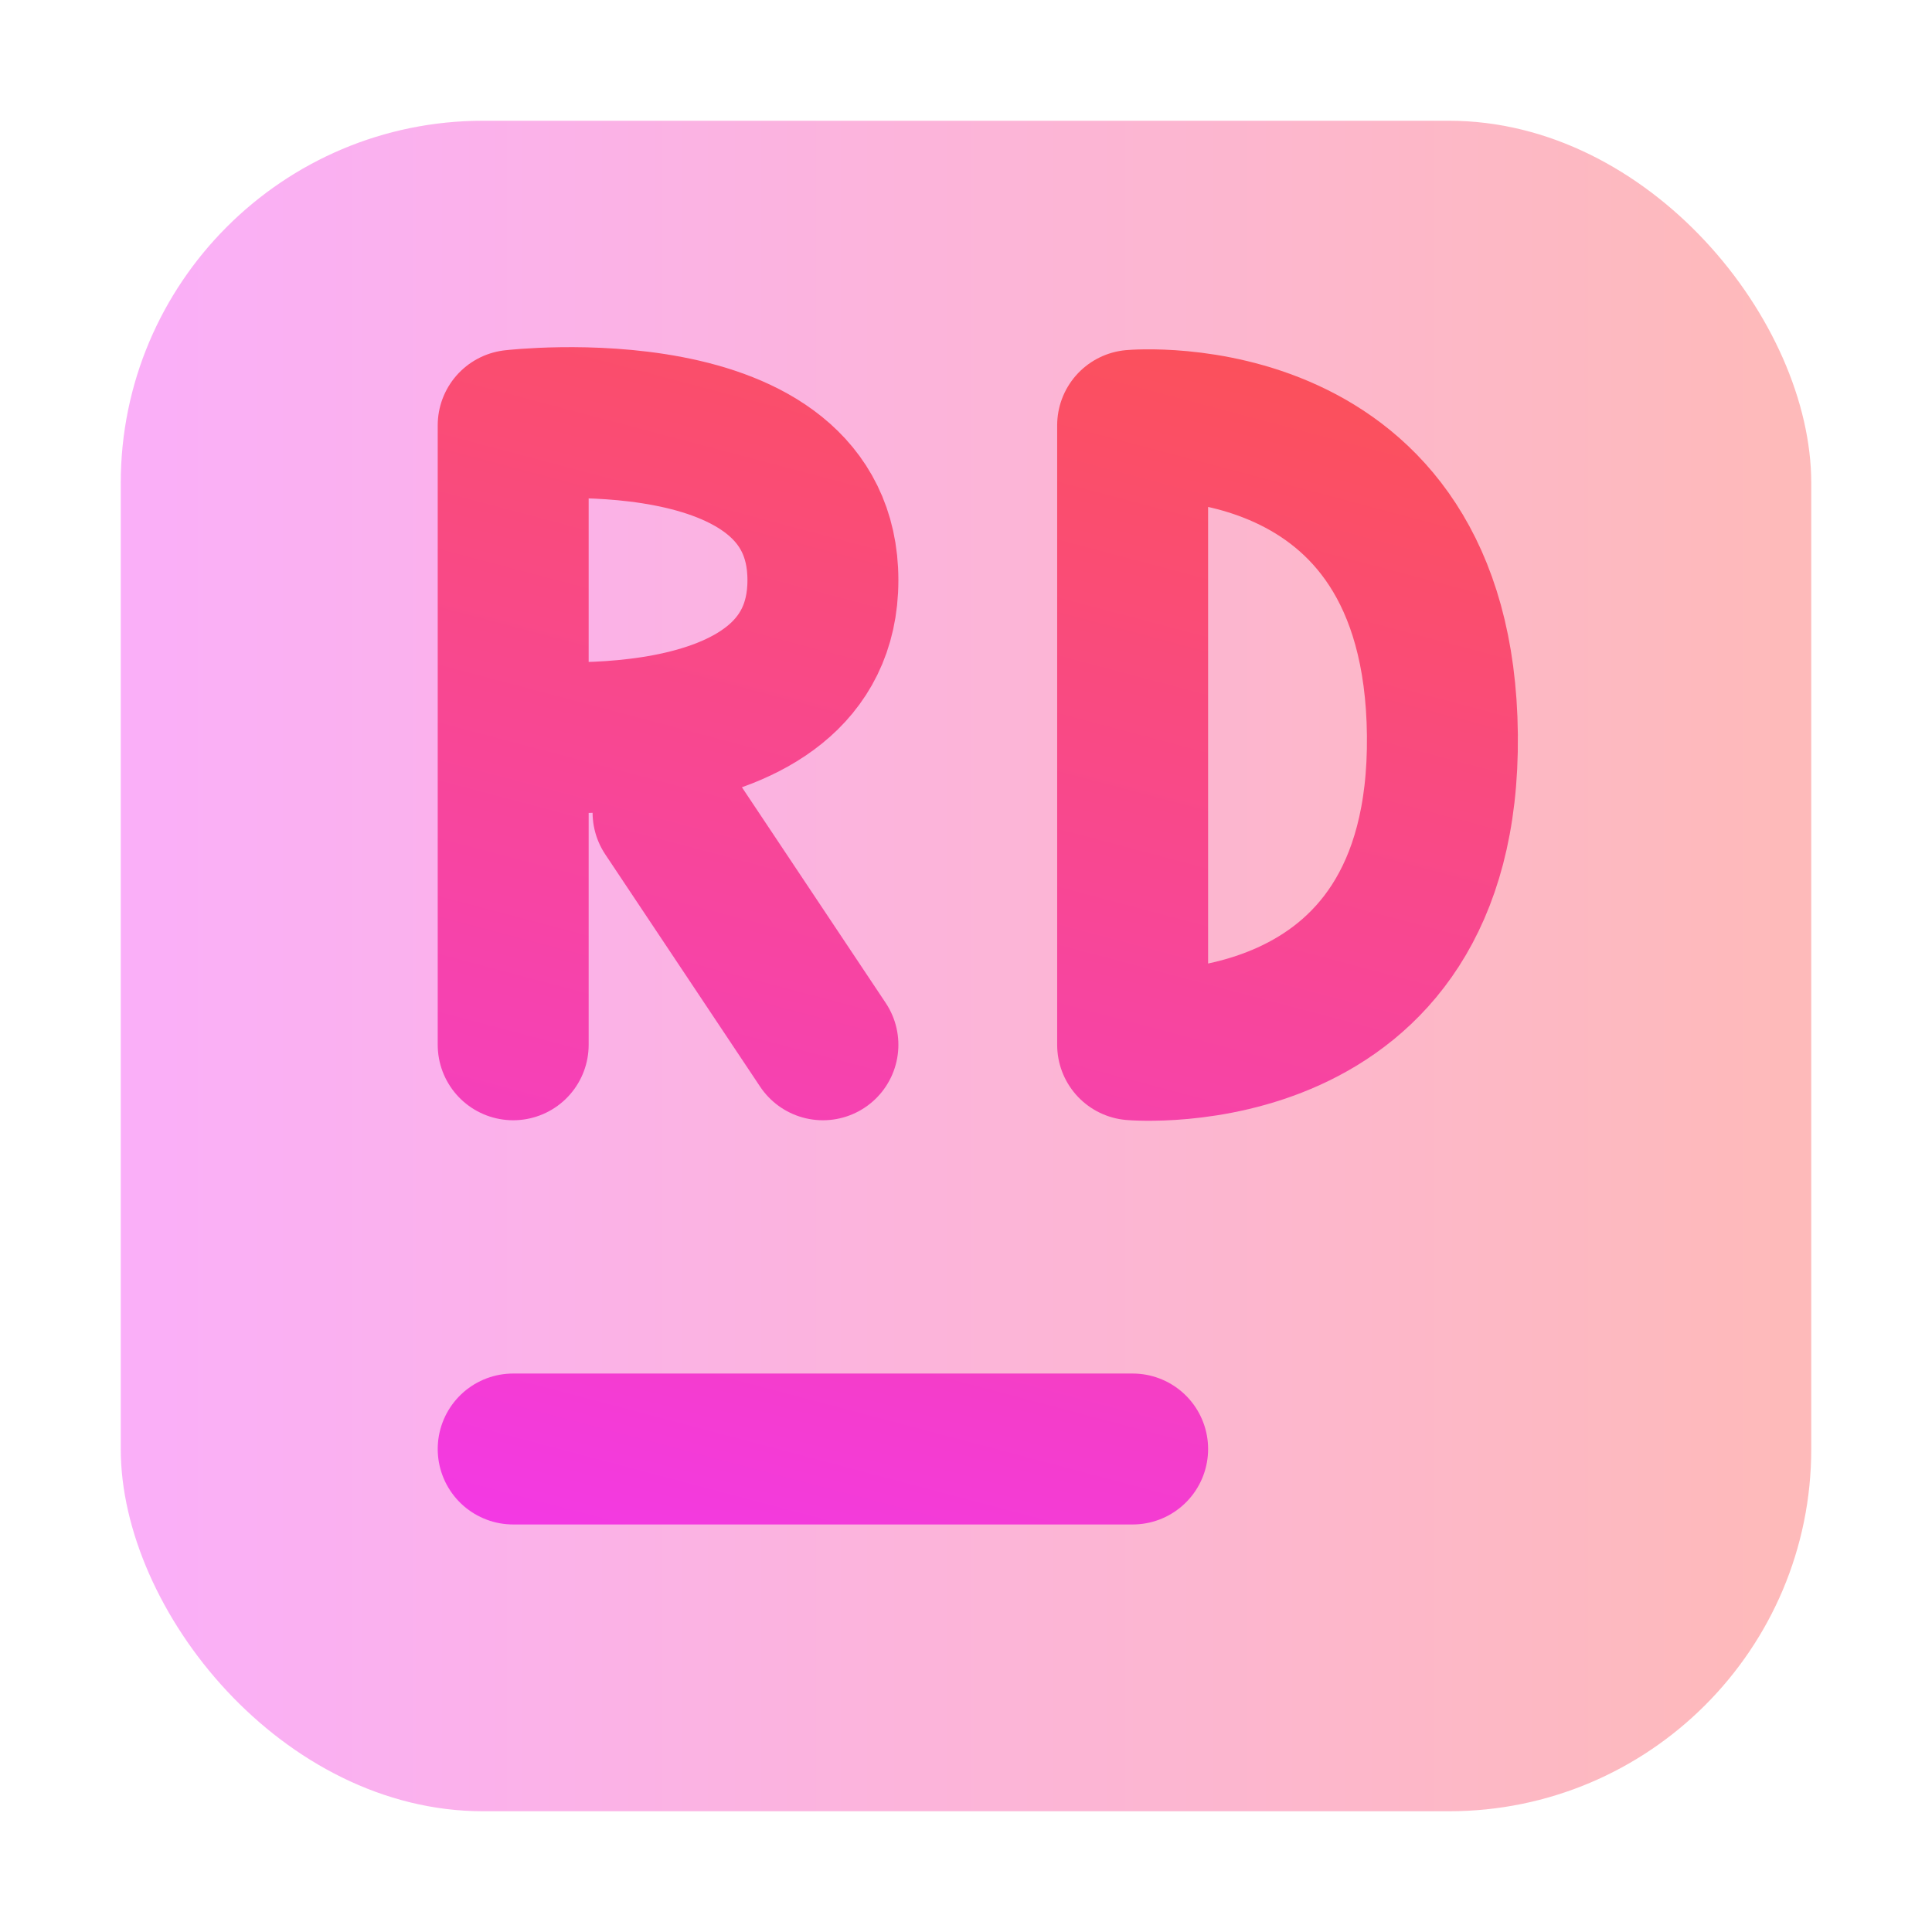 <svg width="64" height="64" viewBox="0 0 64 64" fill="none" xmlns="http://www.w3.org/2000/svg">
<rect opacity="0.4" x="4" y="4" width="56" height="56" rx="12" fill="url(#paint0_linear_54_800)"/>
<path d="M17 48H37.52M17 34.61V14.089M17 14.089C17 14.089 27.26 12.898 27.26 19.219C27.26 25.541 17 24.349 17 24.349V14.089ZM27.26 34.61L22.13 26.915M37.52 34.61V14.089C37.52 14.089 47.669 13.19 47.781 24.349C47.894 35.507 37.52 34.61 37.52 34.61Z" stroke="url(#paint1_linear_54_800)" stroke-width="5" stroke-linecap="round" stroke-linejoin="round"/>
<defs>
<linearGradient id="paint0_linear_54_800" x1="4" y1="32.001" x2="60" y2="32.001" gradientUnits="userSpaceOnUse">
<stop stop-color="#F237EF"/>
<stop offset="0.987" stop-color="#FC5252"/>
</linearGradient>
<linearGradient id="paint1_linear_54_800" x1="21.5" y1="55.5" x2="34.5" y2="6.5" gradientUnits="userSpaceOnUse">
<stop stop-color="#F237EF"/>
<stop offset="0.987" stop-color="#FC5252"/>
</linearGradient>
</defs>
</svg>
